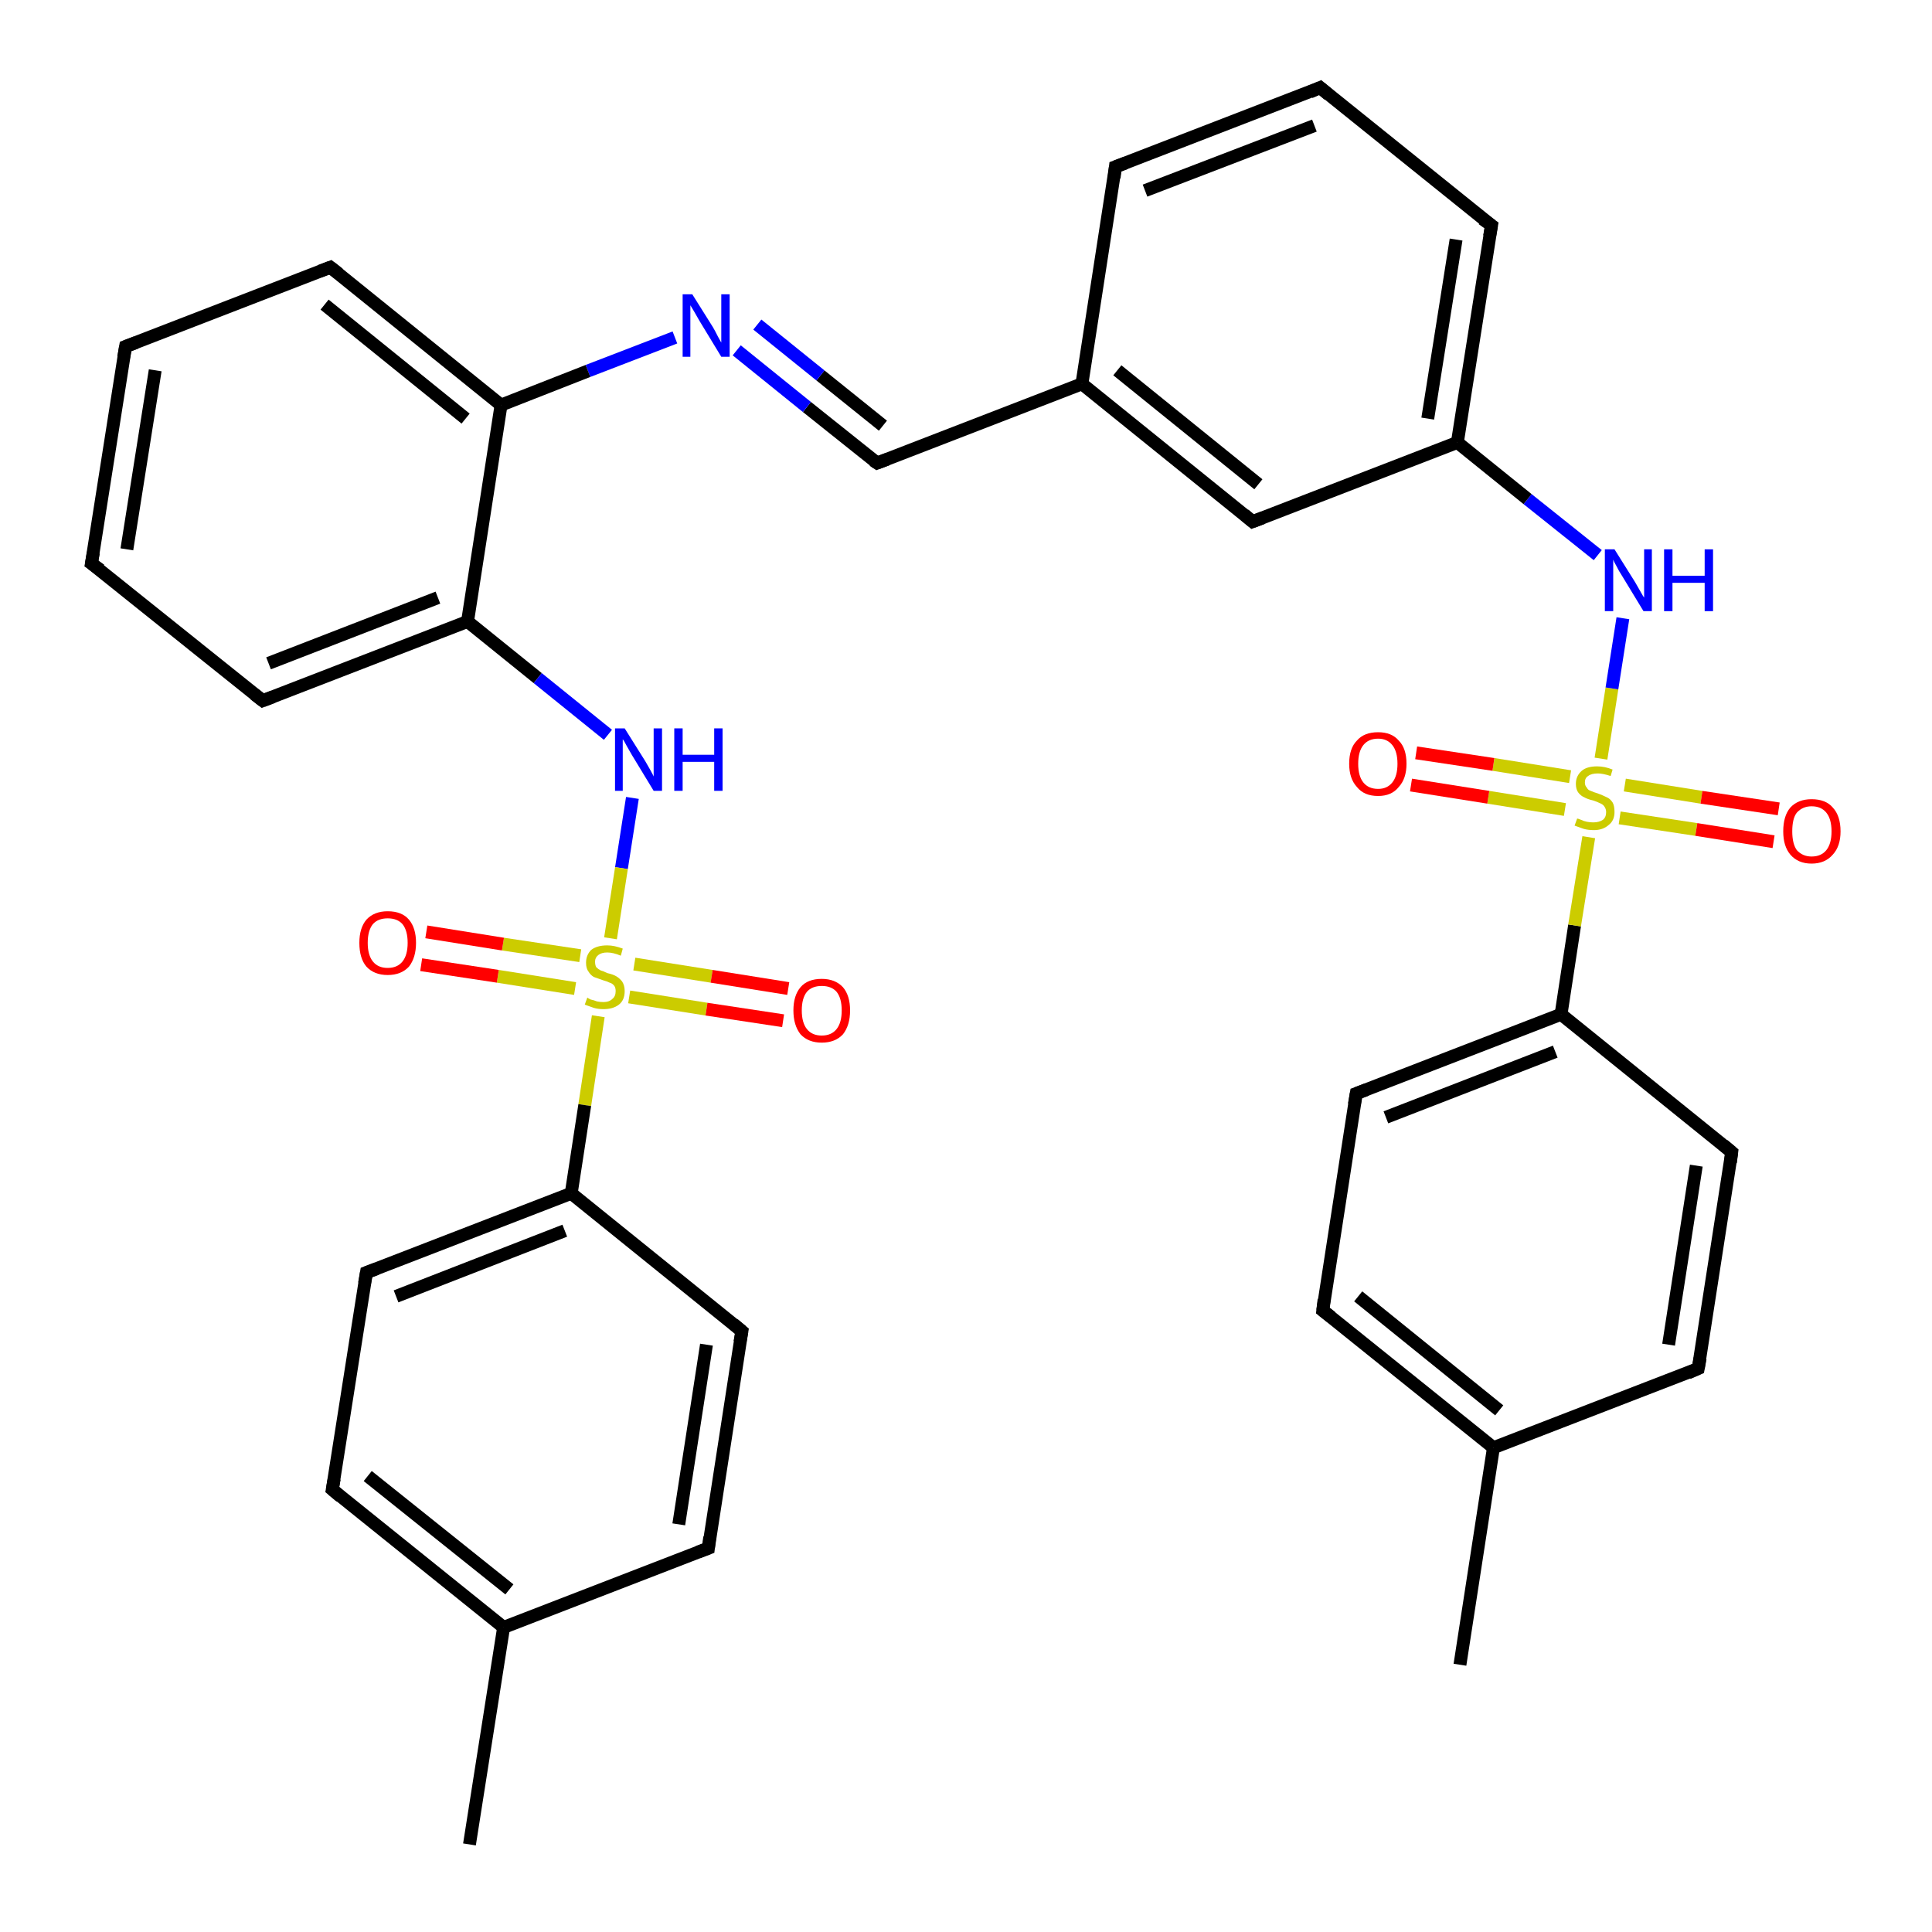 <?xml version='1.0' encoding='iso-8859-1'?>
<svg version='1.1' baseProfile='full'
              xmlns='http://www.w3.org/2000/svg'
                      xmlns:rdkit='http://www.rdkit.org/xml'
                      xmlns:xlink='http://www.w3.org/1999/xlink'
                  xml:space='preserve'
width='300px' height='300px' viewBox='0 0 300 300'>
<!-- END OF HEADER -->
<rect style='opacity:1.0;fill:#FFFFFF;stroke:none' width='300.0' height='300.0' x='0.0' y='0.0'> </rect>
<path class='bond-0 atom-0 atom-1' d='M 226.7,258.5 L 231.9,224.8' style='fill:none;fill-rule:evenodd;stroke:#000000;stroke-width:2.0px;stroke-linecap:butt;stroke-linejoin:miter;stroke-opacity:1' />
<path class='bond-1 atom-1 atom-2' d='M 231.9,224.8 L 205.4,203.5' style='fill:none;fill-rule:evenodd;stroke:#000000;stroke-width:2.0px;stroke-linecap:butt;stroke-linejoin:miter;stroke-opacity:1' />
<path class='bond-1 atom-1 atom-2' d='M 232.8,219.0 L 210.9,201.3' style='fill:none;fill-rule:evenodd;stroke:#000000;stroke-width:2.0px;stroke-linecap:butt;stroke-linejoin:miter;stroke-opacity:1' />
<path class='bond-2 atom-2 atom-3' d='M 205.4,203.5 L 210.6,169.8' style='fill:none;fill-rule:evenodd;stroke:#000000;stroke-width:2.0px;stroke-linecap:butt;stroke-linejoin:miter;stroke-opacity:1' />
<path class='bond-3 atom-3 atom-4' d='M 210.6,169.8 L 242.4,157.5' style='fill:none;fill-rule:evenodd;stroke:#000000;stroke-width:2.0px;stroke-linecap:butt;stroke-linejoin:miter;stroke-opacity:1' />
<path class='bond-3 atom-3 atom-4' d='M 215.2,173.5 L 241.5,163.3' style='fill:none;fill-rule:evenodd;stroke:#000000;stroke-width:2.0px;stroke-linecap:butt;stroke-linejoin:miter;stroke-opacity:1' />
<path class='bond-4 atom-4 atom-5' d='M 242.4,157.5 L 268.9,178.9' style='fill:none;fill-rule:evenodd;stroke:#000000;stroke-width:2.0px;stroke-linecap:butt;stroke-linejoin:miter;stroke-opacity:1' />
<path class='bond-5 atom-5 atom-6' d='M 268.9,178.9 L 263.7,212.5' style='fill:none;fill-rule:evenodd;stroke:#000000;stroke-width:2.0px;stroke-linecap:butt;stroke-linejoin:miter;stroke-opacity:1' />
<path class='bond-5 atom-5 atom-6' d='M 263.4,181.0 L 259.1,208.8' style='fill:none;fill-rule:evenodd;stroke:#000000;stroke-width:2.0px;stroke-linecap:butt;stroke-linejoin:miter;stroke-opacity:1' />
<path class='bond-6 atom-4 atom-7' d='M 242.4,157.5 L 244.5,143.7' style='fill:none;fill-rule:evenodd;stroke:#000000;stroke-width:2.0px;stroke-linecap:butt;stroke-linejoin:miter;stroke-opacity:1' />
<path class='bond-6 atom-4 atom-7' d='M 244.5,143.7 L 246.7,130.0' style='fill:none;fill-rule:evenodd;stroke:#CCCC00;stroke-width:2.0px;stroke-linecap:butt;stroke-linejoin:miter;stroke-opacity:1' />
<path class='bond-7 atom-7 atom-8' d='M 251.5,127.0 L 263.4,128.8' style='fill:none;fill-rule:evenodd;stroke:#CCCC00;stroke-width:2.0px;stroke-linecap:butt;stroke-linejoin:miter;stroke-opacity:1' />
<path class='bond-7 atom-7 atom-8' d='M 263.4,128.8 L 275.4,130.7' style='fill:none;fill-rule:evenodd;stroke:#FF0000;stroke-width:2.0px;stroke-linecap:butt;stroke-linejoin:miter;stroke-opacity:1' />
<path class='bond-7 atom-7 atom-8' d='M 252.3,121.9 L 264.2,123.8' style='fill:none;fill-rule:evenodd;stroke:#CCCC00;stroke-width:2.0px;stroke-linecap:butt;stroke-linejoin:miter;stroke-opacity:1' />
<path class='bond-7 atom-7 atom-8' d='M 264.2,123.8 L 276.2,125.6' style='fill:none;fill-rule:evenodd;stroke:#FF0000;stroke-width:2.0px;stroke-linecap:butt;stroke-linejoin:miter;stroke-opacity:1' />
<path class='bond-8 atom-7 atom-9' d='M 243.8,120.6 L 231.9,118.7' style='fill:none;fill-rule:evenodd;stroke:#CCCC00;stroke-width:2.0px;stroke-linecap:butt;stroke-linejoin:miter;stroke-opacity:1' />
<path class='bond-8 atom-7 atom-9' d='M 231.9,118.7 L 219.9,116.9' style='fill:none;fill-rule:evenodd;stroke:#FF0000;stroke-width:2.0px;stroke-linecap:butt;stroke-linejoin:miter;stroke-opacity:1' />
<path class='bond-8 atom-7 atom-9' d='M 243.0,125.7 L 231.1,123.8' style='fill:none;fill-rule:evenodd;stroke:#CCCC00;stroke-width:2.0px;stroke-linecap:butt;stroke-linejoin:miter;stroke-opacity:1' />
<path class='bond-8 atom-7 atom-9' d='M 231.1,123.8 L 219.1,121.9' style='fill:none;fill-rule:evenodd;stroke:#FF0000;stroke-width:2.0px;stroke-linecap:butt;stroke-linejoin:miter;stroke-opacity:1' />
<path class='bond-9 atom-7 atom-10' d='M 248.6,117.8 L 250.3,106.9' style='fill:none;fill-rule:evenodd;stroke:#CCCC00;stroke-width:2.0px;stroke-linecap:butt;stroke-linejoin:miter;stroke-opacity:1' />
<path class='bond-9 atom-7 atom-10' d='M 250.3,106.9 L 252.0,96.0' style='fill:none;fill-rule:evenodd;stroke:#0000FF;stroke-width:2.0px;stroke-linecap:butt;stroke-linejoin:miter;stroke-opacity:1' />
<path class='bond-10 atom-10 atom-11' d='M 248.1,86.2 L 237.2,77.5' style='fill:none;fill-rule:evenodd;stroke:#0000FF;stroke-width:2.0px;stroke-linecap:butt;stroke-linejoin:miter;stroke-opacity:1' />
<path class='bond-10 atom-10 atom-11' d='M 237.2,77.5 L 226.3,68.7' style='fill:none;fill-rule:evenodd;stroke:#000000;stroke-width:2.0px;stroke-linecap:butt;stroke-linejoin:miter;stroke-opacity:1' />
<path class='bond-11 atom-11 atom-12' d='M 226.3,68.7 L 231.6,35.0' style='fill:none;fill-rule:evenodd;stroke:#000000;stroke-width:2.0px;stroke-linecap:butt;stroke-linejoin:miter;stroke-opacity:1' />
<path class='bond-11 atom-11 atom-12' d='M 221.7,65.0 L 226.1,37.2' style='fill:none;fill-rule:evenodd;stroke:#000000;stroke-width:2.0px;stroke-linecap:butt;stroke-linejoin:miter;stroke-opacity:1' />
<path class='bond-12 atom-12 atom-13' d='M 231.6,35.0 L 205.0,13.6' style='fill:none;fill-rule:evenodd;stroke:#000000;stroke-width:2.0px;stroke-linecap:butt;stroke-linejoin:miter;stroke-opacity:1' />
<path class='bond-13 atom-13 atom-14' d='M 205.0,13.6 L 173.2,25.9' style='fill:none;fill-rule:evenodd;stroke:#000000;stroke-width:2.0px;stroke-linecap:butt;stroke-linejoin:miter;stroke-opacity:1' />
<path class='bond-13 atom-13 atom-14' d='M 204.1,19.5 L 177.8,29.6' style='fill:none;fill-rule:evenodd;stroke:#000000;stroke-width:2.0px;stroke-linecap:butt;stroke-linejoin:miter;stroke-opacity:1' />
<path class='bond-14 atom-14 atom-15' d='M 173.2,25.9 L 168.0,59.6' style='fill:none;fill-rule:evenodd;stroke:#000000;stroke-width:2.0px;stroke-linecap:butt;stroke-linejoin:miter;stroke-opacity:1' />
<path class='bond-15 atom-15 atom-16' d='M 168.0,59.6 L 136.2,71.9' style='fill:none;fill-rule:evenodd;stroke:#000000;stroke-width:2.0px;stroke-linecap:butt;stroke-linejoin:miter;stroke-opacity:1' />
<path class='bond-16 atom-16 atom-17' d='M 136.2,71.9 L 125.3,63.2' style='fill:none;fill-rule:evenodd;stroke:#000000;stroke-width:2.0px;stroke-linecap:butt;stroke-linejoin:miter;stroke-opacity:1' />
<path class='bond-16 atom-16 atom-17' d='M 125.3,63.2 L 114.4,54.4' style='fill:none;fill-rule:evenodd;stroke:#0000FF;stroke-width:2.0px;stroke-linecap:butt;stroke-linejoin:miter;stroke-opacity:1' />
<path class='bond-16 atom-16 atom-17' d='M 137.1,66.1 L 127.4,58.3' style='fill:none;fill-rule:evenodd;stroke:#000000;stroke-width:2.0px;stroke-linecap:butt;stroke-linejoin:miter;stroke-opacity:1' />
<path class='bond-16 atom-16 atom-17' d='M 127.4,58.3 L 117.6,50.4' style='fill:none;fill-rule:evenodd;stroke:#0000FF;stroke-width:2.0px;stroke-linecap:butt;stroke-linejoin:miter;stroke-opacity:1' />
<path class='bond-17 atom-17 atom-18' d='M 104.8,52.4 L 91.3,57.6' style='fill:none;fill-rule:evenodd;stroke:#0000FF;stroke-width:2.0px;stroke-linecap:butt;stroke-linejoin:miter;stroke-opacity:1' />
<path class='bond-17 atom-17 atom-18' d='M 91.3,57.6 L 77.8,62.9' style='fill:none;fill-rule:evenodd;stroke:#000000;stroke-width:2.0px;stroke-linecap:butt;stroke-linejoin:miter;stroke-opacity:1' />
<path class='bond-18 atom-18 atom-19' d='M 77.8,62.9 L 51.3,41.5' style='fill:none;fill-rule:evenodd;stroke:#000000;stroke-width:2.0px;stroke-linecap:butt;stroke-linejoin:miter;stroke-opacity:1' />
<path class='bond-18 atom-18 atom-19' d='M 72.3,65.0 L 50.4,47.3' style='fill:none;fill-rule:evenodd;stroke:#000000;stroke-width:2.0px;stroke-linecap:butt;stroke-linejoin:miter;stroke-opacity:1' />
<path class='bond-19 atom-19 atom-20' d='M 51.3,41.5 L 19.5,53.8' style='fill:none;fill-rule:evenodd;stroke:#000000;stroke-width:2.0px;stroke-linecap:butt;stroke-linejoin:miter;stroke-opacity:1' />
<path class='bond-20 atom-20 atom-21' d='M 19.5,53.8 L 14.2,87.5' style='fill:none;fill-rule:evenodd;stroke:#000000;stroke-width:2.0px;stroke-linecap:butt;stroke-linejoin:miter;stroke-opacity:1' />
<path class='bond-20 atom-20 atom-21' d='M 24.1,57.5 L 19.7,85.3' style='fill:none;fill-rule:evenodd;stroke:#000000;stroke-width:2.0px;stroke-linecap:butt;stroke-linejoin:miter;stroke-opacity:1' />
<path class='bond-21 atom-21 atom-22' d='M 14.2,87.5 L 40.8,108.8' style='fill:none;fill-rule:evenodd;stroke:#000000;stroke-width:2.0px;stroke-linecap:butt;stroke-linejoin:miter;stroke-opacity:1' />
<path class='bond-22 atom-22 atom-23' d='M 40.8,108.8 L 72.6,96.5' style='fill:none;fill-rule:evenodd;stroke:#000000;stroke-width:2.0px;stroke-linecap:butt;stroke-linejoin:miter;stroke-opacity:1' />
<path class='bond-22 atom-22 atom-23' d='M 41.7,103.0 L 68.0,92.8' style='fill:none;fill-rule:evenodd;stroke:#000000;stroke-width:2.0px;stroke-linecap:butt;stroke-linejoin:miter;stroke-opacity:1' />
<path class='bond-23 atom-23 atom-24' d='M 72.6,96.5 L 83.5,105.3' style='fill:none;fill-rule:evenodd;stroke:#000000;stroke-width:2.0px;stroke-linecap:butt;stroke-linejoin:miter;stroke-opacity:1' />
<path class='bond-23 atom-23 atom-24' d='M 83.5,105.3 L 94.4,114.1' style='fill:none;fill-rule:evenodd;stroke:#0000FF;stroke-width:2.0px;stroke-linecap:butt;stroke-linejoin:miter;stroke-opacity:1' />
<path class='bond-24 atom-24 atom-25' d='M 98.2,123.9 L 96.5,134.8' style='fill:none;fill-rule:evenodd;stroke:#0000FF;stroke-width:2.0px;stroke-linecap:butt;stroke-linejoin:miter;stroke-opacity:1' />
<path class='bond-24 atom-24 atom-25' d='M 96.5,134.8 L 94.8,145.7' style='fill:none;fill-rule:evenodd;stroke:#CCCC00;stroke-width:2.0px;stroke-linecap:butt;stroke-linejoin:miter;stroke-opacity:1' />
<path class='bond-25 atom-25 atom-26' d='M 90.1,148.4 L 78.1,146.6' style='fill:none;fill-rule:evenodd;stroke:#CCCC00;stroke-width:2.0px;stroke-linecap:butt;stroke-linejoin:miter;stroke-opacity:1' />
<path class='bond-25 atom-25 atom-26' d='M 78.1,146.6 L 66.2,144.7' style='fill:none;fill-rule:evenodd;stroke:#FF0000;stroke-width:2.0px;stroke-linecap:butt;stroke-linejoin:miter;stroke-opacity:1' />
<path class='bond-25 atom-25 atom-26' d='M 89.3,153.5 L 77.3,151.6' style='fill:none;fill-rule:evenodd;stroke:#CCCC00;stroke-width:2.0px;stroke-linecap:butt;stroke-linejoin:miter;stroke-opacity:1' />
<path class='bond-25 atom-25 atom-26' d='M 77.3,151.6 L 65.4,149.8' style='fill:none;fill-rule:evenodd;stroke:#FF0000;stroke-width:2.0px;stroke-linecap:butt;stroke-linejoin:miter;stroke-opacity:1' />
<path class='bond-26 atom-25 atom-27' d='M 97.7,154.8 L 109.7,156.7' style='fill:none;fill-rule:evenodd;stroke:#CCCC00;stroke-width:2.0px;stroke-linecap:butt;stroke-linejoin:miter;stroke-opacity:1' />
<path class='bond-26 atom-25 atom-27' d='M 109.7,156.7 L 121.6,158.5' style='fill:none;fill-rule:evenodd;stroke:#FF0000;stroke-width:2.0px;stroke-linecap:butt;stroke-linejoin:miter;stroke-opacity:1' />
<path class='bond-26 atom-25 atom-27' d='M 98.5,149.7 L 110.5,151.6' style='fill:none;fill-rule:evenodd;stroke:#CCCC00;stroke-width:2.0px;stroke-linecap:butt;stroke-linejoin:miter;stroke-opacity:1' />
<path class='bond-26 atom-25 atom-27' d='M 110.5,151.6 L 122.4,153.5' style='fill:none;fill-rule:evenodd;stroke:#FF0000;stroke-width:2.0px;stroke-linecap:butt;stroke-linejoin:miter;stroke-opacity:1' />
<path class='bond-27 atom-25 atom-28' d='M 92.9,157.8 L 90.8,171.6' style='fill:none;fill-rule:evenodd;stroke:#CCCC00;stroke-width:2.0px;stroke-linecap:butt;stroke-linejoin:miter;stroke-opacity:1' />
<path class='bond-27 atom-25 atom-28' d='M 90.8,171.6 L 88.7,185.3' style='fill:none;fill-rule:evenodd;stroke:#000000;stroke-width:2.0px;stroke-linecap:butt;stroke-linejoin:miter;stroke-opacity:1' />
<path class='bond-28 atom-28 atom-29' d='M 88.7,185.3 L 56.9,197.6' style='fill:none;fill-rule:evenodd;stroke:#000000;stroke-width:2.0px;stroke-linecap:butt;stroke-linejoin:miter;stroke-opacity:1' />
<path class='bond-28 atom-28 atom-29' d='M 87.7,191.1 L 61.5,201.3' style='fill:none;fill-rule:evenodd;stroke:#000000;stroke-width:2.0px;stroke-linecap:butt;stroke-linejoin:miter;stroke-opacity:1' />
<path class='bond-29 atom-29 atom-30' d='M 56.9,197.6 L 51.6,231.3' style='fill:none;fill-rule:evenodd;stroke:#000000;stroke-width:2.0px;stroke-linecap:butt;stroke-linejoin:miter;stroke-opacity:1' />
<path class='bond-30 atom-30 atom-31' d='M 51.6,231.3 L 78.2,252.7' style='fill:none;fill-rule:evenodd;stroke:#000000;stroke-width:2.0px;stroke-linecap:butt;stroke-linejoin:miter;stroke-opacity:1' />
<path class='bond-30 atom-30 atom-31' d='M 57.1,229.2 L 79.1,246.8' style='fill:none;fill-rule:evenodd;stroke:#000000;stroke-width:2.0px;stroke-linecap:butt;stroke-linejoin:miter;stroke-opacity:1' />
<path class='bond-31 atom-31 atom-32' d='M 78.2,252.7 L 72.9,286.4' style='fill:none;fill-rule:evenodd;stroke:#000000;stroke-width:2.0px;stroke-linecap:butt;stroke-linejoin:miter;stroke-opacity:1' />
<path class='bond-32 atom-31 atom-33' d='M 78.2,252.7 L 110.0,240.4' style='fill:none;fill-rule:evenodd;stroke:#000000;stroke-width:2.0px;stroke-linecap:butt;stroke-linejoin:miter;stroke-opacity:1' />
<path class='bond-33 atom-33 atom-34' d='M 110.0,240.4 L 115.2,206.7' style='fill:none;fill-rule:evenodd;stroke:#000000;stroke-width:2.0px;stroke-linecap:butt;stroke-linejoin:miter;stroke-opacity:1' />
<path class='bond-33 atom-33 atom-34' d='M 105.4,236.7 L 109.7,208.8' style='fill:none;fill-rule:evenodd;stroke:#000000;stroke-width:2.0px;stroke-linecap:butt;stroke-linejoin:miter;stroke-opacity:1' />
<path class='bond-34 atom-15 atom-35' d='M 168.0,59.6 L 194.5,81.0' style='fill:none;fill-rule:evenodd;stroke:#000000;stroke-width:2.0px;stroke-linecap:butt;stroke-linejoin:miter;stroke-opacity:1' />
<path class='bond-34 atom-15 atom-35' d='M 173.5,57.5 L 195.4,75.2' style='fill:none;fill-rule:evenodd;stroke:#000000;stroke-width:2.0px;stroke-linecap:butt;stroke-linejoin:miter;stroke-opacity:1' />
<path class='bond-35 atom-6 atom-1' d='M 263.7,212.5 L 231.9,224.8' style='fill:none;fill-rule:evenodd;stroke:#000000;stroke-width:2.0px;stroke-linecap:butt;stroke-linejoin:miter;stroke-opacity:1' />
<path class='bond-36 atom-35 atom-11' d='M 194.5,81.0 L 226.3,68.7' style='fill:none;fill-rule:evenodd;stroke:#000000;stroke-width:2.0px;stroke-linecap:butt;stroke-linejoin:miter;stroke-opacity:1' />
<path class='bond-37 atom-23 atom-18' d='M 72.6,96.5 L 77.8,62.9' style='fill:none;fill-rule:evenodd;stroke:#000000;stroke-width:2.0px;stroke-linecap:butt;stroke-linejoin:miter;stroke-opacity:1' />
<path class='bond-38 atom-34 atom-28' d='M 115.2,206.7 L 88.7,185.3' style='fill:none;fill-rule:evenodd;stroke:#000000;stroke-width:2.0px;stroke-linecap:butt;stroke-linejoin:miter;stroke-opacity:1' />
<path d='M 206.7,204.5 L 205.4,203.5 L 205.6,201.8' style='fill:none;stroke:#000000;stroke-width:2.0px;stroke-linecap:butt;stroke-linejoin:miter;stroke-opacity:1;' />
<path d='M 210.3,171.5 L 210.6,169.8 L 212.2,169.2' style='fill:none;stroke:#000000;stroke-width:2.0px;stroke-linecap:butt;stroke-linejoin:miter;stroke-opacity:1;' />
<path d='M 267.6,177.8 L 268.9,178.9 L 268.7,180.5' style='fill:none;stroke:#000000;stroke-width:2.0px;stroke-linecap:butt;stroke-linejoin:miter;stroke-opacity:1;' />
<path d='M 264.0,210.9 L 263.7,212.5 L 262.1,213.2' style='fill:none;stroke:#000000;stroke-width:2.0px;stroke-linecap:butt;stroke-linejoin:miter;stroke-opacity:1;' />
<path d='M 231.3,36.7 L 231.6,35.0 L 230.2,34.0' style='fill:none;stroke:#000000;stroke-width:2.0px;stroke-linecap:butt;stroke-linejoin:miter;stroke-opacity:1;' />
<path d='M 206.3,14.7 L 205.0,13.6 L 203.4,14.3' style='fill:none;stroke:#000000;stroke-width:2.0px;stroke-linecap:butt;stroke-linejoin:miter;stroke-opacity:1;' />
<path d='M 174.8,25.3 L 173.2,25.9 L 173.0,27.6' style='fill:none;stroke:#000000;stroke-width:2.0px;stroke-linecap:butt;stroke-linejoin:miter;stroke-opacity:1;' />
<path d='M 137.8,71.3 L 136.2,71.9 L 135.6,71.5' style='fill:none;stroke:#000000;stroke-width:2.0px;stroke-linecap:butt;stroke-linejoin:miter;stroke-opacity:1;' />
<path d='M 52.6,42.5 L 51.3,41.5 L 49.7,42.1' style='fill:none;stroke:#000000;stroke-width:2.0px;stroke-linecap:butt;stroke-linejoin:miter;stroke-opacity:1;' />
<path d='M 21.1,53.2 L 19.5,53.8 L 19.2,55.5' style='fill:none;stroke:#000000;stroke-width:2.0px;stroke-linecap:butt;stroke-linejoin:miter;stroke-opacity:1;' />
<path d='M 14.5,85.8 L 14.2,87.5 L 15.6,88.5' style='fill:none;stroke:#000000;stroke-width:2.0px;stroke-linecap:butt;stroke-linejoin:miter;stroke-opacity:1;' />
<path d='M 39.5,107.8 L 40.8,108.8 L 42.4,108.2' style='fill:none;stroke:#000000;stroke-width:2.0px;stroke-linecap:butt;stroke-linejoin:miter;stroke-opacity:1;' />
<path d='M 58.5,197.0 L 56.9,197.6 L 56.6,199.3' style='fill:none;stroke:#000000;stroke-width:2.0px;stroke-linecap:butt;stroke-linejoin:miter;stroke-opacity:1;' />
<path d='M 51.9,229.6 L 51.6,231.3 L 52.9,232.4' style='fill:none;stroke:#000000;stroke-width:2.0px;stroke-linecap:butt;stroke-linejoin:miter;stroke-opacity:1;' />
<path d='M 108.4,241.0 L 110.0,240.4 L 110.2,238.7' style='fill:none;stroke:#000000;stroke-width:2.0px;stroke-linecap:butt;stroke-linejoin:miter;stroke-opacity:1;' />
<path d='M 114.9,208.4 L 115.2,206.7 L 113.9,205.6' style='fill:none;stroke:#000000;stroke-width:2.0px;stroke-linecap:butt;stroke-linejoin:miter;stroke-opacity:1;' />
<path d='M 193.2,79.9 L 194.5,81.0 L 196.1,80.4' style='fill:none;stroke:#000000;stroke-width:2.0px;stroke-linecap:butt;stroke-linejoin:miter;stroke-opacity:1;' />
<path class='atom-7' d='M 244.9 127.1
Q 245.0 127.1, 245.5 127.3
Q 245.9 127.5, 246.4 127.6
Q 246.9 127.7, 247.4 127.7
Q 248.3 127.7, 248.9 127.3
Q 249.4 126.9, 249.4 126.1
Q 249.4 125.6, 249.1 125.2
Q 248.9 124.9, 248.4 124.7
Q 248.0 124.5, 247.4 124.3
Q 246.5 124.1, 246.0 123.8
Q 245.5 123.6, 245.1 123.1
Q 244.7 122.6, 244.7 121.7
Q 244.7 120.5, 245.6 119.7
Q 246.4 119.0, 248.0 119.0
Q 249.2 119.0, 250.4 119.5
L 250.1 120.5
Q 248.9 120.1, 248.1 120.1
Q 247.1 120.1, 246.6 120.5
Q 246.1 120.8, 246.1 121.5
Q 246.1 122.0, 246.4 122.3
Q 246.6 122.7, 247.0 122.8
Q 247.4 123.0, 248.1 123.2
Q 248.9 123.5, 249.5 123.8
Q 250.0 124.0, 250.4 124.6
Q 250.7 125.1, 250.7 126.1
Q 250.7 127.4, 249.8 128.1
Q 248.9 128.9, 247.5 128.9
Q 246.6 128.9, 245.9 128.7
Q 245.3 128.5, 244.5 128.2
L 244.9 127.1
' fill='#CCCC00'/>
<path class='atom-8' d='M 276.9 129.1
Q 276.9 126.7, 278.0 125.4
Q 279.2 124.1, 281.3 124.1
Q 283.5 124.1, 284.6 125.4
Q 285.8 126.7, 285.8 129.1
Q 285.8 131.4, 284.6 132.7
Q 283.4 134.1, 281.3 134.1
Q 279.2 134.1, 278.0 132.7
Q 276.9 131.4, 276.9 129.1
M 281.3 133.0
Q 282.8 133.0, 283.6 132.0
Q 284.4 131.0, 284.4 129.1
Q 284.4 127.2, 283.6 126.2
Q 282.8 125.2, 281.3 125.2
Q 279.9 125.2, 279.0 126.2
Q 278.3 127.1, 278.3 129.1
Q 278.3 131.0, 279.0 132.0
Q 279.9 133.0, 281.3 133.0
' fill='#FF0000'/>
<path class='atom-9' d='M 209.5 118.6
Q 209.5 116.2, 210.7 115.0
Q 211.8 113.7, 214.0 113.7
Q 216.1 113.7, 217.2 115.0
Q 218.4 116.2, 218.4 118.6
Q 218.4 120.9, 217.2 122.2
Q 216.1 123.6, 214.0 123.6
Q 211.8 123.6, 210.7 122.2
Q 209.5 120.9, 209.5 118.6
M 214.0 122.5
Q 215.4 122.5, 216.2 121.5
Q 217.0 120.5, 217.0 118.6
Q 217.0 116.7, 216.2 115.7
Q 215.4 114.7, 214.0 114.7
Q 212.5 114.7, 211.7 115.7
Q 210.9 116.7, 210.9 118.6
Q 210.9 120.5, 211.7 121.5
Q 212.5 122.5, 214.0 122.5
' fill='#FF0000'/>
<path class='atom-10' d='M 250.7 85.3
L 253.9 90.4
Q 254.2 90.9, 254.7 91.8
Q 255.2 92.7, 255.3 92.8
L 255.3 85.3
L 256.5 85.3
L 256.5 94.9
L 255.2 94.9
L 251.8 89.3
Q 251.4 88.7, 251.0 87.9
Q 250.6 87.2, 250.5 86.9
L 250.5 94.9
L 249.2 94.9
L 249.2 85.3
L 250.7 85.3
' fill='#0000FF'/>
<path class='atom-10' d='M 258.4 85.3
L 259.7 85.3
L 259.7 89.4
L 264.7 89.4
L 264.7 85.3
L 266.0 85.3
L 266.0 94.9
L 264.7 94.9
L 264.7 90.5
L 259.7 90.5
L 259.7 94.9
L 258.4 94.9
L 258.4 85.3
' fill='#0000FF'/>
<path class='atom-17' d='M 107.5 45.7
L 110.7 50.8
Q 111.0 51.3, 111.5 52.3
Q 112.0 53.2, 112.0 53.2
L 112.0 45.7
L 113.3 45.7
L 113.3 55.4
L 112.0 55.4
L 108.6 49.8
Q 108.2 49.1, 107.8 48.4
Q 107.3 47.6, 107.2 47.4
L 107.2 55.4
L 106.0 55.4
L 106.0 45.7
L 107.5 45.7
' fill='#0000FF'/>
<path class='atom-24' d='M 97.0 113.1
L 100.2 118.2
Q 100.5 118.7, 101.0 119.6
Q 101.5 120.5, 101.5 120.6
L 101.5 113.1
L 102.8 113.1
L 102.8 122.8
L 101.5 122.8
L 98.1 117.2
Q 97.7 116.5, 97.3 115.8
Q 96.9 115.0, 96.7 114.8
L 96.7 122.8
L 95.5 122.8
L 95.5 113.1
L 97.0 113.1
' fill='#0000FF'/>
<path class='atom-24' d='M 104.7 113.1
L 106.0 113.1
L 106.0 117.2
L 110.9 117.2
L 110.9 113.1
L 112.2 113.1
L 112.2 122.8
L 110.9 122.8
L 110.9 118.3
L 106.0 118.3
L 106.0 122.8
L 104.7 122.8
L 104.7 113.1
' fill='#0000FF'/>
<path class='atom-25' d='M 91.2 154.9
Q 91.3 155.0, 91.7 155.2
Q 92.2 155.3, 92.7 155.5
Q 93.2 155.6, 93.7 155.6
Q 94.6 155.6, 95.1 155.1
Q 95.6 154.7, 95.6 153.9
Q 95.6 153.4, 95.4 153.1
Q 95.1 152.7, 94.7 152.6
Q 94.3 152.4, 93.6 152.2
Q 92.8 151.9, 92.2 151.7
Q 91.7 151.4, 91.4 150.9
Q 91.0 150.4, 91.0 149.5
Q 91.0 148.3, 91.8 147.5
Q 92.7 146.8, 94.3 146.8
Q 95.4 146.8, 96.7 147.3
L 96.4 148.4
Q 95.2 147.9, 94.3 147.9
Q 93.4 147.9, 92.9 148.3
Q 92.4 148.7, 92.4 149.3
Q 92.4 149.9, 92.6 150.2
Q 92.9 150.5, 93.3 150.7
Q 93.7 150.8, 94.3 151.1
Q 95.2 151.3, 95.7 151.6
Q 96.2 151.9, 96.6 152.4
Q 97.0 153.0, 97.0 153.9
Q 97.0 155.3, 96.1 156.0
Q 95.2 156.7, 93.7 156.7
Q 92.9 156.7, 92.2 156.5
Q 91.6 156.3, 90.8 156.0
L 91.2 154.9
' fill='#CCCC00'/>
<path class='atom-26' d='M 55.8 146.4
Q 55.8 144.1, 56.9 142.8
Q 58.1 141.5, 60.2 141.5
Q 62.4 141.5, 63.5 142.8
Q 64.6 144.1, 64.6 146.4
Q 64.6 148.7, 63.5 150.1
Q 62.3 151.4, 60.2 151.4
Q 58.1 151.4, 56.9 150.1
Q 55.8 148.8, 55.8 146.4
M 60.2 150.3
Q 61.7 150.3, 62.5 149.3
Q 63.3 148.3, 63.3 146.4
Q 63.3 144.5, 62.5 143.5
Q 61.7 142.6, 60.2 142.6
Q 58.7 142.6, 57.9 143.5
Q 57.1 144.5, 57.1 146.4
Q 57.1 148.3, 57.9 149.3
Q 58.7 150.3, 60.2 150.3
' fill='#FF0000'/>
<path class='atom-27' d='M 123.2 156.9
Q 123.2 154.6, 124.3 153.3
Q 125.4 152.0, 127.6 152.0
Q 129.7 152.0, 130.9 153.3
Q 132.0 154.6, 132.0 156.9
Q 132.0 159.2, 130.9 160.6
Q 129.7 161.9, 127.6 161.9
Q 125.5 161.9, 124.3 160.6
Q 123.2 159.2, 123.2 156.9
M 127.6 160.8
Q 129.1 160.8, 129.9 159.8
Q 130.7 158.8, 130.7 156.9
Q 130.7 155.0, 129.9 154.0
Q 129.1 153.1, 127.6 153.1
Q 126.1 153.1, 125.3 154.0
Q 124.5 155.0, 124.5 156.9
Q 124.5 158.8, 125.3 159.8
Q 126.1 160.8, 127.6 160.8
' fill='#FF0000'/>
</svg>

